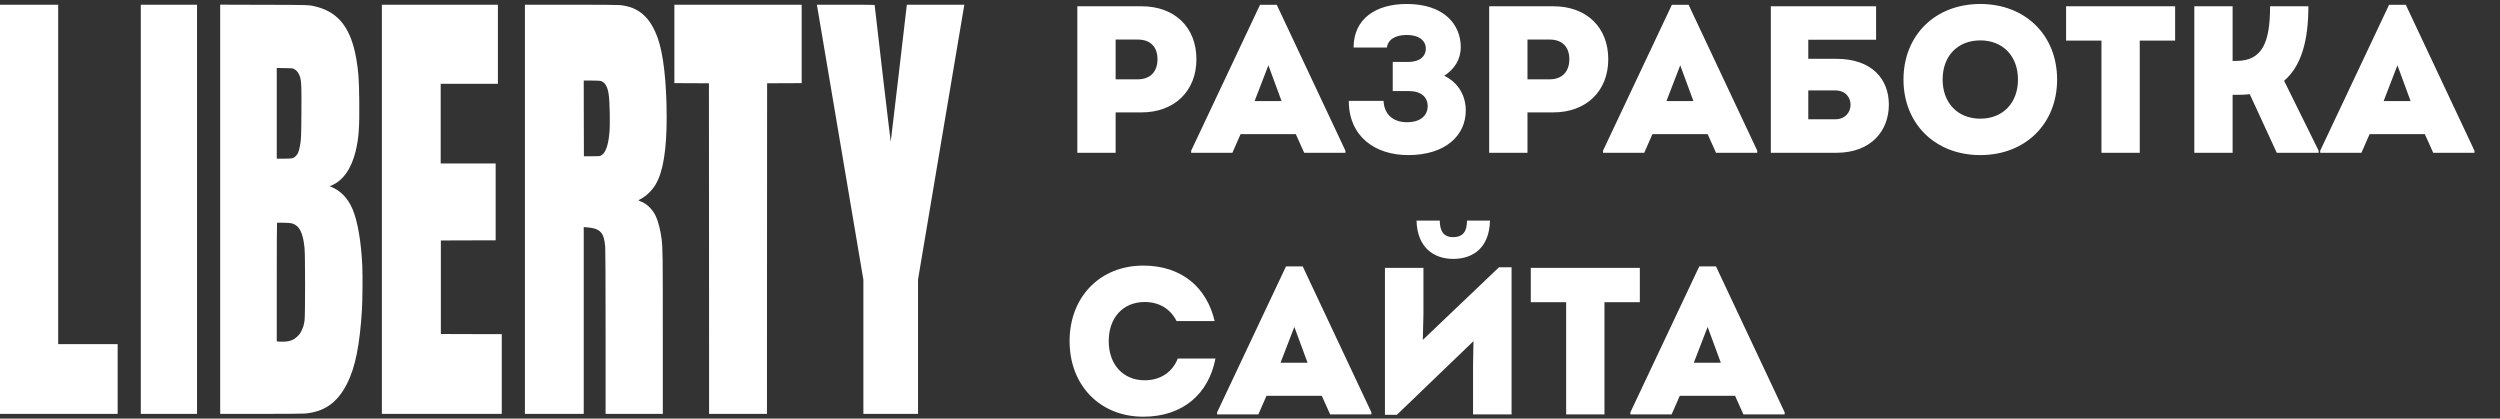 <?xml version="1.0" encoding="UTF-8"?> <svg xmlns="http://www.w3.org/2000/svg" width="4778" height="800" viewBox="0 0 4778 800" fill="none"><rect x="0" y="0" width="4778" height="800" fill="#333333" stroke="none"/><g clip-path="url(#clip0_23_397)"><g clip-path="url(#clip1_23_397)"><path d="M0 400V791H112.423H224.846V724.349V657.698H168.02H111.194V333.349V9H55.597H0V400Z" fill="white"></path><path d="M269.078 400V791H322.832H376.586V400V9H322.832H269.078V400Z" fill="white"></path><path d="M420.818 400V791H498.409C547.801 791 578.518 790.754 583.002 790.324C620.292 786.946 644.804 769.5 663.234 733.318C679.084 702.234 687.623 659.54 691.801 591.354C692.845 573.539 693.214 525.255 692.415 508.116C690.204 461.184 683.63 423.036 673.739 399.57C665.077 378.991 650.886 364.248 632.763 357.061L629.999 355.955L633.562 354.481C655.617 345.143 671.528 322.599 679.698 288.997C685.657 264.363 687.132 244.153 686.64 194.211C686.149 151.947 685.227 137.88 681.234 114.045C671.528 55.687 648.245 24.419 606.101 13.3C590.559 9.184 594.859 9.369 503.63 9.184L420.818 8.939V400ZM561.746 131.798C567.705 134.747 571.944 140.705 574.033 149.06C576.06 157.23 576.368 167.919 576.06 215.158C575.753 263.073 575.569 267.435 572.927 280.519C570.839 290.594 569.303 294.28 565.555 298.027C560.763 302.88 559.043 303.248 542.641 303.248H528.941V216.571V129.955L543.869 130.139C558.183 130.324 558.859 130.385 561.746 131.798ZM558.429 427.029C572.313 431.329 579.009 444.598 582.019 473.654C583.432 486.984 583.432 603.332 582.081 612.547C580.791 621.147 579.562 625.201 576.368 631.897C574.095 636.689 572.804 638.593 568.934 642.402C561.132 650.142 553.576 652.967 540.306 653.029C535.944 653.029 531.583 652.845 530.661 652.599L528.941 652.169V539.2C528.941 477.094 529.125 426.108 529.432 425.8C529.678 425.555 535.514 425.493 542.456 425.678C551.794 425.923 555.91 426.292 558.429 427.029Z" fill="white"></path><path d="M729.828 400V791H844.401H958.974V714.827V638.654L900.797 638.531L842.558 638.347V548.967V459.587L894.961 459.403L947.302 459.28V385.871V312.463H894.777H842.251V236.29V160.117H896.927H951.602V84.558V9H840.715H729.828V400Z" fill="white"></path><path d="M1003.21 400V791H1059.42H1115.63V612.485V433.971L1121.04 434.401C1147.45 436.428 1154.7 444.229 1156.73 472.794C1157.16 478.569 1157.4 535.698 1157.4 636.32V791H1212.08H1266.76V638.47C1266.76 486.247 1266.57 474.207 1264.54 457.437C1262.58 440.974 1257.97 422.79 1253.3 413.023C1246.73 399.263 1235.12 388.328 1223.02 384.397C1221.73 383.967 1220.56 383.414 1220.37 383.107C1220.19 382.8 1221.66 381.694 1223.69 380.711C1235.06 374.937 1246.18 364.186 1253.3 352.085C1267.31 328.189 1274.13 286.601 1274.13 224.618C1274.13 157.537 1267.86 102.25 1256.87 72.211C1242.24 32.22 1220.44 13.3 1184.5 9.676C1180.38 9.246 1147.7 9 1090.69 9H1003.21V400ZM1147.7 154.588C1156.05 156.923 1161.03 165.031 1163.24 179.775C1165.39 193.781 1166.25 236.167 1164.78 252.876C1162.5 278.615 1157.4 292.559 1148.56 297.29C1146.16 298.58 1145.24 298.641 1130.99 298.641H1115.94L1115.75 226.277L1115.63 153.974H1130.5C1138.79 153.974 1146.41 154.281 1147.7 154.588Z" fill="white"></path><path d="M1288.87 83.944V158.888L1321.92 159.011L1354.91 159.196L1355.1 475.067L1355.22 791H1410.51H1465.8L1465.92 475.067L1466.11 159.196L1499.16 159.011L1532.15 158.888V83.944V9H1410.51H1288.87V83.944Z" fill="white"></path><path d="M1562.31 15.266C1562.93 18.767 1582.89 137.019 1606.73 278.123L1650.1 534.654V662.796V791H1702.32H1754.54V662.612V534.162L1798.46 273.271C1822.6 129.771 1842.57 11.642 1842.75 10.659L1843.12 9H1788.14H1733.22L1732.85 11.58C1732.67 13.054 1725.85 71.843 1717.61 142.302C1709.44 212.762 1702.56 270.568 1702.38 270.813C1702.07 271.182 1671.48 11.396 1671.6 9.43C1671.6 9.184 1646.78 9 1616.37 9H1561.21L1562.31 15.266Z" fill="white"></path></g><path d="M2181.8 12C2245.4 12 2286.6 52.4 2286.6 113.2C2286.6 174.4 2244.2 214.8 2181.8 214.8H2132.2V292H2059V12H2181.8ZM2174.6 151.6C2198.2 151.6 2212.2 137.2 2212.2 113.2C2212.2 89.2 2198.2 75.6 2174.6 75.6H2132.2V151.6H2174.6ZM2440.16 9.2L2571.36 288V292H2492.56L2476.56 256.4H2370.96L2355.36 292H2276.56V288L2408.16 9.2H2440.16ZM2424.16 124.8L2397.76 193.2H2449.36L2424.16 124.8ZM2760.21 144.8C2787.41 158 2801.41 183.2 2801.41 211.2C2801.41 258.8 2762.61 296.4 2691.41 296.4C2627.41 296.4 2577.81 260.4 2577.81 192.8H2644.21C2645.41 217.2 2661.01 233.6 2689.01 233.6C2718.21 233.6 2728.61 217.6 2728.61 203.2C2728.61 185.6 2716.21 174 2692.21 174H2661.81V118.4H2691.41C2713.01 118.4 2725.01 108 2725.01 92.8C2725.01 77.6 2711.81 66.8 2688.61 66.8C2664.21 66.8 2652.21 77.6 2650.61 90.8H2587.01C2587.01 36.4 2628.61 7.6 2688.61 7.6C2760.21 7.6 2791.81 47.2 2791.81 90C2791.81 114 2779.41 132.4 2760.21 144.8ZM2968.91 12C3032.51 12 3073.71 52.4 3073.71 113.2C3073.71 174.4 3031.31 214.8 2968.91 214.8H2919.31V292H2846.11V12H2968.91ZM2961.71 151.6C2985.31 151.6 2999.31 137.2 2999.31 113.2C2999.31 89.2 2985.31 75.6 2961.71 75.6H2919.31V151.6H2961.71ZM3227.27 9.2L3358.47 288V292H3279.67L3263.67 256.4H3158.07L3142.47 292H3063.67V288L3195.27 9.2H3227.27ZM3211.27 124.8L3184.87 193.2H3236.47L3211.27 124.8ZM3509.59 112.4C3577.19 112.4 3609.99 150.8 3609.99 200C3609.99 249.6 3576.39 292 3509.59 292H3384.39V12H3585.59V76H3455.99V112.4H3509.59ZM3507.19 228C3527.19 228 3536.79 214 3536.79 200.4C3536.79 185.6 3526.79 172.8 3507.19 172.8H3455.99V228H3507.19ZM3784.75 296.4C3698.75 296.4 3637.95 236.8 3637.95 152C3637.95 67.2 3698.75 7.6 3784.75 7.6C3870.75 7.6 3931.55 67.2 3931.55 152C3931.55 236.8 3870.75 296.4 3784.75 296.4ZM3784.75 226.8C3827.95 226.8 3856.75 196.8 3856.75 152C3856.75 107.2 3827.95 77.2 3784.75 77.2C3741.55 77.2 3712.75 106.8 3712.75 152C3712.75 196.8 3741.55 226.8 3784.75 226.8ZM4157.09 12V77.6H4089.49V292H4016.29V77.6H3948.69V12H4157.09ZM4365.37 154.4L4431.37 288V292H4351.37L4299.77 180C4292.57 180.8 4285.37 181.2 4277.77 181.2H4266.97V292H4193.77V12H4266.97V116.4H4274.17C4324.17 116.4 4338.57 80.4 4338.57 12H4411.77C4411.77 77.2 4398.57 126 4365.37 154.4ZM4597.98 9.2L4729.18 288V292H4650.38L4634.38 256.4H4528.78L4513.18 292H4434.37V288L4565.98 9.2H4597.98ZM4581.98 124.8L4555.58 193.2H4607.18L4581.98 124.8ZM2185 796.4C2102.6 796.4 2044.2 736.8 2044.2 652C2044.2 567.2 2102.6 507.6 2185 507.6C2259 507.6 2306.6 550 2321.4 613.6H2248.6C2237.4 590.8 2215.8 577.2 2187.8 577.2C2146.6 577.2 2119 606.8 2119 652C2119 696.8 2146.6 726.8 2187.8 726.8C2218.2 726.8 2241 710.8 2251 685.2H2323C2310.2 752 2261.4 796.4 2185 796.4ZM2489.77 509.2L2620.97 788V792H2542.17L2526.17 756.4H2420.57L2404.97 792H2326.17V788L2457.77 509.2H2489.77ZM2473.77 624.8L2447.37 693.2H2498.97L2473.77 624.8ZM2777.29 494.8C2740.09 494.8 2708.49 472.8 2707.29 421.6H2751.69C2751.69 441.6 2759.29 453.2 2776.89 453.2C2796.89 453.2 2803.69 441.6 2803.69 421.6H2847.69C2846.49 472.8 2816.09 494.8 2777.29 494.8ZM2864.89 510.8H2888.89V792H2815.29V698.4L2816.09 652L2669.69 792.8H2646.89V512H2720.49V600L2719.29 649.6L2864.89 510.8ZM3134.04 512V577.6H3066.44V792H2993.24V577.6H2925.64V512H3134.04ZM3279.62 509.2L3410.82 788V792H3332.02L3316.02 756.4H3210.42L3194.82 792H3116.02V788L3247.62 509.2H3279.62ZM3263.62 624.8L3237.22 693.2H3288.82L3263.62 624.8Z" fill="white"></path></g><defs><clipPath id="clip0_23_397"><rect width="4778" height="800" fill="white"></rect></clipPath><clipPath id="clip1_23_397"><rect width="1843" height="782" fill="white" transform="translate(0 9)"></rect></clipPath></defs></svg> 